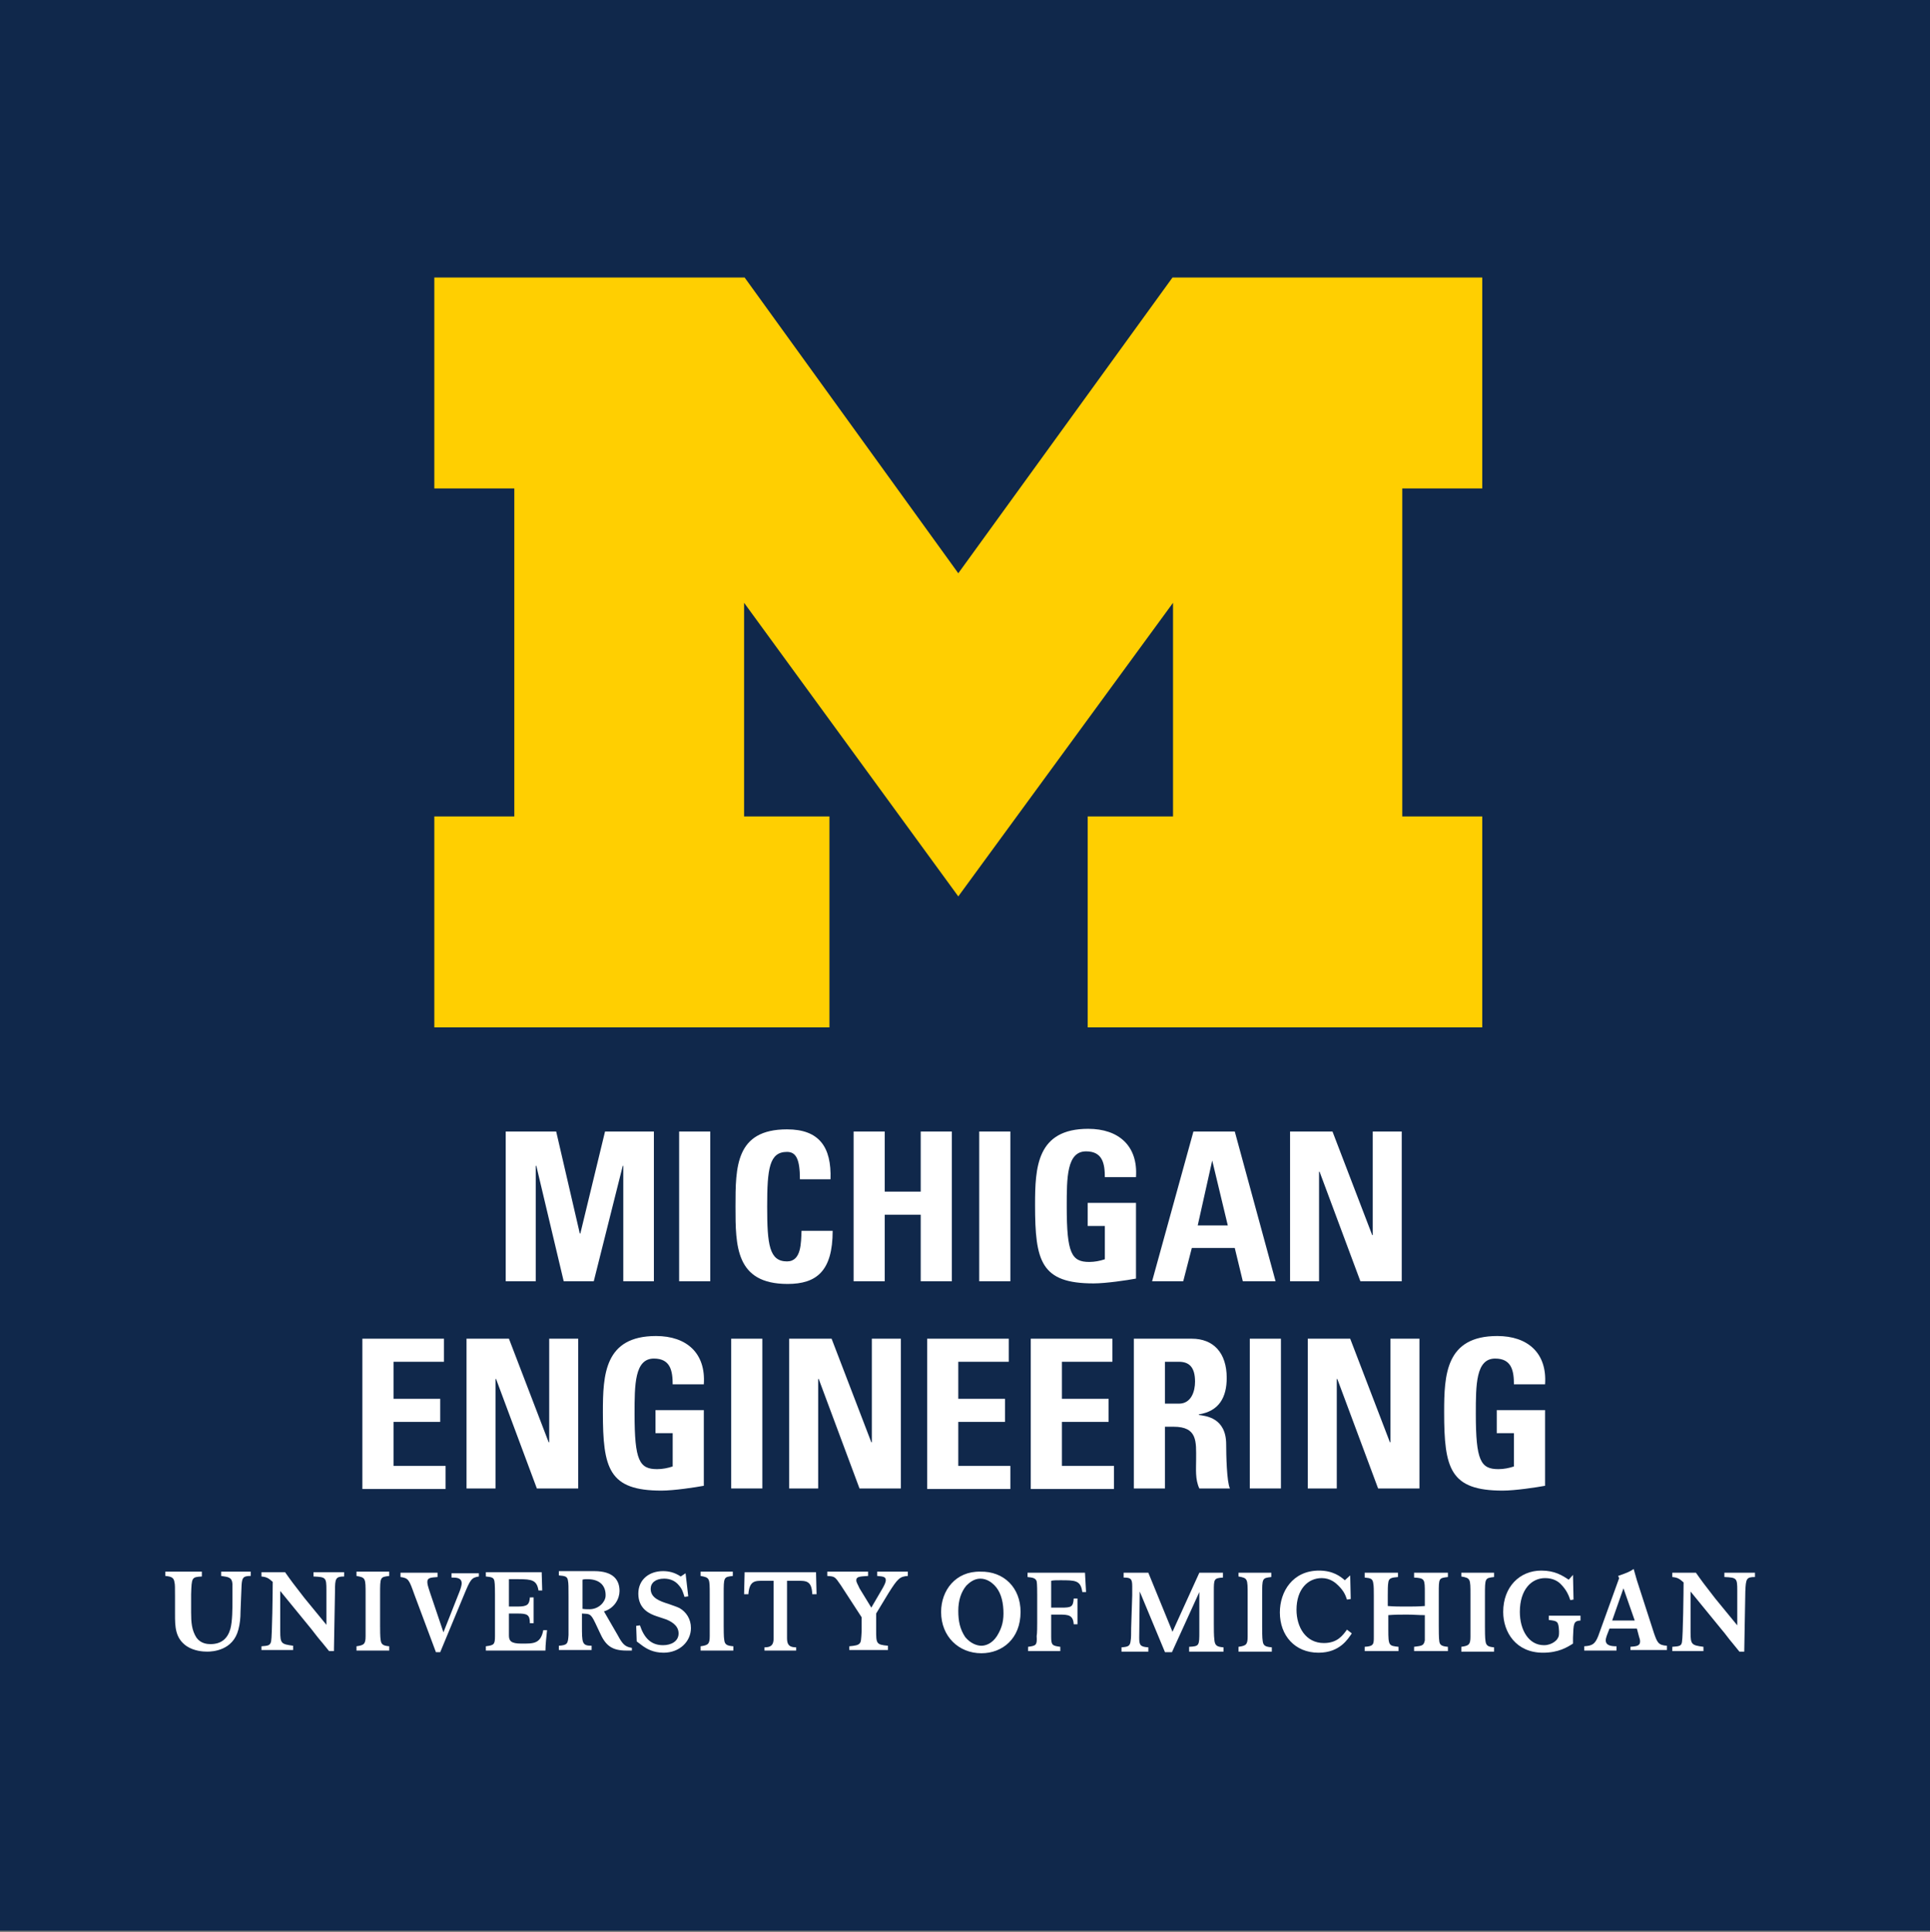 <?xml version="1.0" encoding="UTF-8"?> <!-- Generator: Adobe Illustrator 24.3.0, SVG Export Plug-In . SVG Version: 6.00 Build 0) --> <svg xmlns="http://www.w3.org/2000/svg" xmlns:xlink="http://www.w3.org/1999/xlink" version="1.1" x="0px" y="0px" viewBox="0 0 359.5 360" style="enable-background:new 0 0 359.5 360;" xml:space="preserve"><rect x="0" y="0" width="359.5" height="360" fill="#808080" stroke="none"/> <style type="text/css"> .st0{fill:#10284B;} .st1{fill:#FFCF01;} .st2{fill:#FFFFFF;} </style> <g id="CoE"> <rect class="st0" width="359.7" height="359.7"></rect> </g> <g id="Master_M_and_U-M_line"> <polygon class="st1" points="178.5,167 138.6,112.3 138.6,152.1 154.5,152.1 154.5,191.4 80.9,191.4 80.9,152.1 95.8,152.1 95.8,91 80.9,91 80.9,51.7 138.7,51.7 178.5,106.8 218.4,51.7 276.1,51.7 276.1,91 261.2,91 261.2,152.1 276.1,152.1 276.1,191.4 202.6,191.4 202.6,152.1 218.5,152.1 218.5,112.3 178.5,167 "></polygon> <g> <path class="st2" d="M94.2,238.7v-27.9h9.4l4.4,19h0.1l4.6-19h9.1v27.9h-5.7v-21.5H116l-5.4,21.5h-5.6l-5.1-21.5h-0.1v21.5H94.2z"></path> <path class="st2" d="M126.5,238.7v-27.9h5.8v27.9H126.5z"></path> <path class="st2" d="M137,224.8c0-7.4,0-14.4,9.6-14.4c6,0,8.3,3.3,8.1,9.3H149c0-3.7-0.7-5.1-2.4-5.1c-3.3,0-3.7,3.1-3.7,10.2 c0,7.1,0.4,10.2,3.7,10.2c2.7,0,2.6-3.5,2.7-5.7h5.8c0,7.5-3,9.9-8.4,9.9C137,239.2,137,232.1,137,224.8z"></path> <path class="st2" d="M171.5,222v-11.2h5.8v27.9h-5.8v-12.4h-6.7v12.4h-5.8v-27.9h5.8V222H171.5z"></path> <path class="st2" d="M182.4,238.7v-27.9h5.8v27.9H182.4z"></path> <path class="st2" d="M205.8,219.4c0-2.6-0.4-4.9-3.5-4.9c-3.6,0-3.6,4.9-3.6,10.3c0,8.7,0.9,10.3,4.2,10.3c1,0,2-0.2,2.9-0.5v-6.2 h-3.2v-4.3h9v14.1c-1.6,0.3-5.6,0.9-7.9,0.9c-9.8,0-10.9-4.1-10.9-14.6c0-7,0.3-14.2,9.9-14.2c5.7,0,9.3,3.2,8.9,9H205.8z"></path> <path class="st2" d="M214.6,238.7l7.7-27.9h7.7l7.6,27.9h-6.1l-1.5-6.2h-8l-1.6,6.2H214.6z M225.8,216.2L225.8,216.2l-2.7,12.1 h5.6L225.8,216.2z"></path> <path class="st2" d="M240.3,238.7v-27.9h7.9l7.4,19.3h0.1v-19.3h5.4v27.9h-7.7l-7.6-20.4h-0.1v20.4H240.3z"></path> <path class="st2" d="M67.5,277.3v-27.9h15.2v4.3h-9.4v6.9H82v4.3h-8.7v8.2h9.7v4.3H67.5z"></path> <path class="st2" d="M86.9,277.3v-27.9h7.9l7.4,19.3h0.1v-19.3h5.4v27.9H100l-7.6-20.4h-0.1v20.4H86.9z"></path> <path class="st2" d="M125.3,258c0-2.6-0.4-4.9-3.5-4.9c-3.6,0-3.6,4.9-3.6,10.3c0,8.7,0.9,10.3,4.2,10.3c1,0,2-0.2,2.9-0.5V267 h-3.2v-4.3h9v14.1c-1.6,0.3-5.6,0.9-7.9,0.9c-9.8,0-10.9-4.1-10.9-14.6c0-7,0.3-14.2,9.9-14.2c5.7,0,9.3,3.2,8.9,9H125.3z"></path> <path class="st2" d="M136.2,277.3v-27.9h5.8v27.9H136.2z"></path> <path class="st2" d="M147,277.3v-27.9h7.9l7.4,19.3h0.1v-19.3h5.4v27.9h-7.7l-7.6-20.4h-0.1v20.4H147z"></path> <path class="st2" d="M172.7,277.3v-27.9h15.2v4.3h-9.4v6.9h8.7v4.3h-8.7v8.2h9.7v4.3H172.7z"></path> <path class="st2" d="M192,277.3v-27.9h15.2v4.3h-9.4v6.9h8.7v4.3h-8.7v8.2h9.7v4.3H192z"></path> <path class="st2" d="M217,277.3h-5.8v-27.9H222c4,0,6.5,2.6,6.5,7.3c0,3.6-1.4,6.2-5.2,6.8v0.1c1.3,0.2,5.1,0.5,5.1,5.5 c0,1.8,0.1,7,0.7,8.2h-5.7c-0.8-1.7-0.6-3.6-0.6-5.4c0-3.3,0.3-6.1-4.2-6.1H217V277.3z M217,261.5h2.6c2.3,0,3-2.3,3-4.1 c0-2.7-1.1-3.7-3-3.7H217V261.5z"></path> <path class="st2" d="M232.8,277.3v-27.9h5.8v27.9H232.8z"></path> <path class="st2" d="M243.6,277.3v-27.9h7.9l7.4,19.3h0.1v-19.3h5.4v27.9h-7.7l-7.6-20.4H249v20.4H243.6z"></path> <path class="st2" d="M282,258c0-2.6-0.4-4.9-3.5-4.9c-3.6,0-3.6,4.9-3.6,10.3c0,8.7,0.9,10.3,4.2,10.3c1,0,2-0.2,2.9-0.5V267h-3.2 v-4.3h9v14.1c-1.6,0.3-5.6,0.9-7.9,0.9c-9.8,0-10.9-4.1-10.9-14.6c0-7,0.3-14.2,9.9-14.2c5.7,0,9.3,3.2,8.9,9H282z"></path> </g> <path class="st2" d="M227.3,216.9 M303.7,307.6v-0.8c1-0.1,1.8-0.1,1.8-1c0-0.3-0.1-0.6-0.2-0.9l-0.4-1.5h-5.1l-0.5,1.3 c-0.1,0.3-0.2,0.6-0.2,0.9c0,1,1.1,1.1,2,1.1v0.8h-6v-0.8c1.5-0.1,2-0.4,2.6-1.9l3.9-10.8l-0.2-0.4c1.7-0.6,2.2-0.8,2.9-1.3 c0.3,1,0.3,1.1,0.6,2.1l3.2,9.9c0.6,1.7,0.8,2.2,2.4,2.3v0.8H303.7L303.7,307.6z M302.4,295.9l-2.1,6h4.2L302.4,295.9L302.4,295.9z M251.8,304.3c-0.7,1-2.2,3.6-6.2,3.6c-4.4,0-7.2-3.2-7.2-7.5c0-3.9,2.4-7.8,7.3-7.8c2.6,0,4,1.1,4.8,1.8l1-0.9l0.1,4.4l-0.7,0.1 c-0.3-0.9-0.6-1.6-1.6-2.6c-0.5-0.5-1.5-1.4-3.1-1.4c-2.6,0-4.7,2.1-4.7,5.9c0,3.2,1.7,6.2,5.1,6.2c2.5,0,3.5-1.4,4.3-2.5 L251.8,304.3L251.8,304.3z M254.2,307.6v-0.8c1.7-0.1,1.7-0.5,1.7-1.9c0-0.5,0-1,0-1.5v-6.1c0-0.9,0-1.9-0.1-2.3 c-0.1-0.9-0.5-1-1.6-1.1V293h6.2v0.8c-1.2,0.1-1.7,0.2-1.8,1c-0.1,0.5-0.1,1.5-0.1,2.4v2c1.3,0.1,2.1,0.1,3.4,0.1 c1.2,0,2.2,0,3.5-0.1v-2.4c0-2.6,0-2.8-2-2.9V293h6.3v0.8c-1.7,0.2-1.7,0.2-1.7,3v6.1c0,0.6,0,2.4,0.1,2.9c0.1,0.7,0.5,0.9,1.6,1 v0.8h-6.3v-0.8c1.5-0.2,1.8-0.2,2-1.2c0-0.4,0-1,0-2v-2.7c-1.2,0-2.1-0.1-3.3-0.1c-1.3,0-2.2,0-3.5,0.1v2.7c0,3,0.1,3,1.9,3.2v0.8 H254.2L254.2,307.6z M272.2,307.6v-0.8c1.4-0.2,1.7-0.4,1.7-1.9V303v-5.9c0-3,0-3.1-1.7-3.4V293h6.1v0.8c-1.7,0.2-1.7,0.2-1.7,3.4 v5.9c0,0.5,0,2.1,0.1,2.6c0.1,0.9,0.5,1.1,1.6,1.2v0.8H272.2L272.2,307.6z M230.7,307.6v-0.8c1.4-0.2,1.7-0.4,1.7-1.9V303v-5.9 c0-3,0-3.1-1.7-3.4V293h6.1v0.8c-1.7,0.2-1.7,0.2-1.7,3.4v5.9c0,0.5,0,2.1,0.1,2.6c0.1,0.9,0.5,1.1,1.7,1.2v0.8H230.7L230.7,307.6z M221.5,307.6v-0.8c1.9-0.1,1.9-0.2,1.9-2.9v-7.3l-5.1,11.2H217l-4.7-11.3l-0.1,8.6c0,1.4,0.2,1.7,1.7,1.8v0.8h-5v-0.8 c1.2-0.1,1.6-0.2,1.7-1.2c0.1-0.4,0.1-1.6,0.1-2.4l0.2-6.1c0-0.5,0-1.2,0-1.7c0-1.4-0.3-1.6-1.6-1.6V293h4.6l4.5,11l5-11h4.4v0.9 c-1.7,0.1-1.7,0.3-1.7,2.6v6c0,1,0,2.2,0.1,3c0.1,1.1,0.5,1.3,1.7,1.4v0.8H221.5L221.5,307.6z M311.5,307.6v-0.8 c1.2-0.1,1.7-0.1,1.8-0.9c0.2-1,0.3-9.6,0.3-11.1c-0.8-0.7-1.1-0.9-2.1-1V293h4.4c1.2,1.7,1.5,2.1,3.6,4.8l4.1,5v-6.5 c0-2.3-0.1-2.4-2.4-2.5V293h5.7v0.8c-1.6,0-1.7,0.3-1.8,2.7l-0.2,11.2h-0.9l-1.3-1.6c-0.7-0.8-1.3-1.7-2-2.5l-5.8-7.1v7.6 c0,2.3,0.2,2.4,2.4,2.7v0.8H311.5L311.5,307.6z M190.1,300.3c0,5-3.4,7.7-7.3,7.7c-4.2,0-7.5-3.1-7.5-7.7c0-4,2.7-7.6,7.3-7.5 C187,292.7,190.1,295.8,190.1,300.3L190.1,300.3z M182.8,306.6c0.8,0,2-0.4,2.9-1.8c1-1.6,1.3-3,1.2-4.9c-0.1-1.9-0.6-3.5-1.7-4.6 c-0.5-0.5-1.4-1.2-2.6-1.2c-1.2,0-2.1,0.8-2.6,1.3c-1,1.2-1.5,2.8-1.5,4.7c0,1.9,0.3,3.4,1.3,4.9 C180.8,306.2,182,306.6,182.8,306.6L182.8,306.6z M191.5,306.8v0.8h6v-0.8c-1.5-0.2-1.7-0.3-1.7-1.9l0-4.1h1.6 c1.6,0,2.5,0.1,2.6,1.8h0.7v-4.8H200c-0.1,1.6-0.5,1.7-2.3,1.7h-1.9v-5c0.5-0.1,0.8-0.1,1.7-0.1c2.8,0,3.8,0,4.1,2.2h0.7l-0.2-3.6 h-10.7v0.8c1,0.1,1.5,0.2,1.7,0.8c0.1,0.4,0.1,2.1,0.1,2.6v5.1c0,0.4,0,2.1-0.1,2.5C193.2,306.5,193,306.6,191.5,306.8L191.5,306.8 z M66.4,307.5v-0.8c1.4-0.2,1.7-0.4,1.7-1.9v-1.9V297c0-3,0-3.1-1.7-3.4v-0.8h6.1v0.8c-1.7,0.2-1.7,0.2-1.7,3.4v5.9 c0,0.5,0,2.1,0.1,2.6c0.1,0.9,0.5,1.1,1.6,1.2v0.8H66.4L66.4,307.5z M130.5,307.5v-0.8c1.4-0.2,1.7-0.4,1.7-1.9v-1.9V297 c0-3,0-3.1-1.7-3.4v-0.8h6v0.8c-1.7,0.2-1.7,0.2-1.7,3.4v5.9c0,0.5,0,2.1,0.1,2.6c0.1,0.9,0.5,1.1,1.7,1.2v0.8H130.5L130.5,307.5z M48.7,307.5v-0.8c1.2-0.1,1.6-0.1,1.8-0.9c0.2-1,0.3-9.6,0.3-11.1c-0.8-0.7-1.1-0.9-2.1-1v-0.8h4.4c1.2,1.7,1.5,2.1,3.6,4.8l4.1,5 v-6.5c0-2.3-0.1-2.4-2.4-2.5v-0.8h5.7v0.8c-1.6,0-1.7,0.4-1.7,2.7l-0.2,11.2h-0.9L60,306c-0.7-0.8-1.3-1.6-2-2.5l-5.8-7.1v7.5 c0,2.3,0.2,2.4,2.4,2.7v0.8H48.7L48.7,307.5z M118.5,302.9l0.7-0.1c0.8,2.4,2.1,3.7,4.3,3.7c1.5,0,2.9-0.7,2.9-2.2 c0-1.6-1.6-2.3-2.3-2.6c-0.6-0.2-1.2-0.4-1.8-0.6c-1.2-0.4-3.4-1.3-3.4-4.2c0-2.7,2.1-4.2,4.6-4.2c1,0,2.1,0.2,3.3,1l0.9-0.6 l0.5,4.3l-0.7,0.1c-0.3-0.9-0.4-1.4-1-2.1c-0.7-0.9-1.7-1.3-2.8-1.3c-1.6,0-2.5,0.8-2.5,1.9c0,1.7,1.7,2.3,3.3,2.8 c0.8,0.3,1.5,0.5,2.1,0.8c1.2,0.7,2.1,2,2.1,3.7c0,2.5-2.1,4.6-5.1,4.6c-2,0-3.2-0.8-3.8-1.2l-1.2-0.9L118.5,302.9L118.5,302.9z M142.4,307.5v-0.6c1.3,0,1.7-0.5,1.7-1.7v-10.7h-1.8c-1.6,0-2.7-0.1-2.9,2.5h-0.8l0.1-4.1H152l0.1,4.1h-0.8 c-0.1-2.6-1.2-2.5-2.9-2.5h-1.8v10.7c0,1.2,0.4,1.7,1.7,1.7v0.6H142.4L142.4,307.5z M37.6,292.9v0.8c-1.9,0.1-1.9,0.2-2,3.3v3.4 c0,1.8,0.1,3.3,1,4.7c0.8,1.1,2,1.2,2.6,1.2c2.1,0,3.2-1.1,3.7-2.8c0.4-1.4,0.4-3.9,0.4-5.6c0-0.5,0-2.3,0-2.8 c-0.1-1.3-0.8-1.3-2.1-1.5v-0.8h5.5v0.8c-1.4,0-1.6,0.3-1.7,1.7c0,0.4-0.2,4.4-0.2,5c0,1.1-0.1,2.2-0.4,3.3c-1,3.9-4.8,4.1-5.8,4.1 c-0.8,0-2.4-0.1-3.8-1c-2.2-1.5-2.2-3.7-2.2-6v-3.3c0-1.6,0-2.3-0.1-2.6c-0.1-0.9-0.6-1.1-1.7-1.2v-0.8H37.6L37.6,292.9z M89.2,292.9v0.8c-1.4,0.2-1.6,0.6-2.8,3.5l-4.4,10.6h-0.8l-4-10.7c-1-2.8-1.1-3.1-2.6-3.3v-0.8h6.9v0.8c-1.2,0.1-1.9,0.1-1.9,0.9 c0,0.4,0.1,0.8,0.5,2l2.5,7.4l3-7.6c0.2-0.5,0.4-1.2,0.4-1.5c0-1.1-1-1.1-1.9-1.1v-0.8H89.2L89.2,292.9z M158.2,307.5v-0.8 c1.1-0.1,1.6-0.2,1.9-0.5c0.3-0.3,0.3-0.7,0.4-2.3v-2.6l-3.9-6c-1.1-1.6-1.1-1.6-2.5-1.7v-0.8h7.6v0.8c-1.5,0.1-2.2,0.1-2.2,0.8 c0,0.4,0.3,0.8,0.6,1.5l2.2,3.6l2.1-3.6c0.4-0.7,0.6-1.2,0.6-1.5c0-0.7-0.6-0.7-1.6-0.8v-0.8h5.7v0.8c-1.5,0.1-1.9,0.5-3.6,3.2 l-2.3,3.8v3c0,2.6,0,2.8,2.2,3v0.8H158.2L158.2,307.5z M101.6,307.5c0-1.1,0.2-2.8,0.3-3.8h-0.7c-0.5,2.6-1.9,2.5-4.1,2.5 c-1.9,0-2.3-0.5-2.3-1.5v-4.1h1.6c1.8,0,2.3,0.2,2.3,1.8h0.7v-4.8h-0.7c-0.1,1.3-0.4,1.7-2.3,1.7h-1.6v-5.1h1.8 c2.5,0,3.4,0.2,3.7,2.1h0.7l-0.1-3.4H90.5v0.8c1.1,0.1,1.5,0.2,1.6,0.9c0.1,0.4,0.1,2.1,0.1,2.6v5.1c0,0.4,0,2.1,0,2.5 c0,1.6-0.2,1.7-1.7,1.9v0.8H101.6L101.6,307.5z M294.4,301.1v0.8c-1.3,0.1-1.3,0.5-1.4,3.2v1.1c-1.1,0.7-2.7,1.7-5.6,1.7 c-5,0-7.4-3.8-7.4-7.6c0-4.7,3.1-7.7,7.1-7.7c2.5,0,3.9,0.9,5.1,1.7l0.8-0.9l0.1,4.6l-0.6,0.1c-0.3-0.9-0.7-1.9-1.8-3 c-0.5-0.5-1.4-1.1-2.9-1.1c-2.5,0-4.7,2.1-4.7,6.3c0,3.3,1.6,6.2,4.5,6.2c1.6,0,2.5-1.1,2.5-1.2c0.3-0.4,0.3-0.7,0.3-1.4 c-0.1-1.9-0.3-1.9-1.9-2.1v-0.8H294.4L294.4,301.1z M108.4,299.7c0.4,0.1,1,0.1,1.4,0.1c1.7,0,2.9-1.3,3-2.4 c0.1-1.7-0.8-3.2-3.4-3.2c-0.4,0-0.6,0-0.9,0.1V299.7L108.4,299.7z M108.4,302.8c0,3.3,0,3.8,1.8,3.8v0.8h-6.1v-0.8 c1.6-0.1,1.7-0.4,1.8-2c0-0.6,0-1.3,0-1.9v-5.3c0-1.7,0-2.4-0.1-2.9c-0.1-0.8-0.5-0.9-1.7-1v-0.8l6.6,0c3.6,0,4.7,1.7,4.7,3.7 c0,1.4-0.9,3.2-2.9,3.8l2.6,4.5c0.9,1.7,1.4,2.1,2.6,2.3v0.5c-0.3,0-0.6,0-1,0c-2.7,0-3.9-0.9-5-3.4l-0.8-1.7 c-0.9-1.9-1.1-1.7-2.5-1.8L108.4,302.8L108.4,302.8z M108.4,302.8 M68.3,277.6 M100.9,277.6 M130.1,277.3 M137.3,277.6 M161.3,277.6 M174,277.6 M193.3,277.6 M234.3,277.6 M258.3,277.6 M287.5,277.3"></path> </g> </svg> 